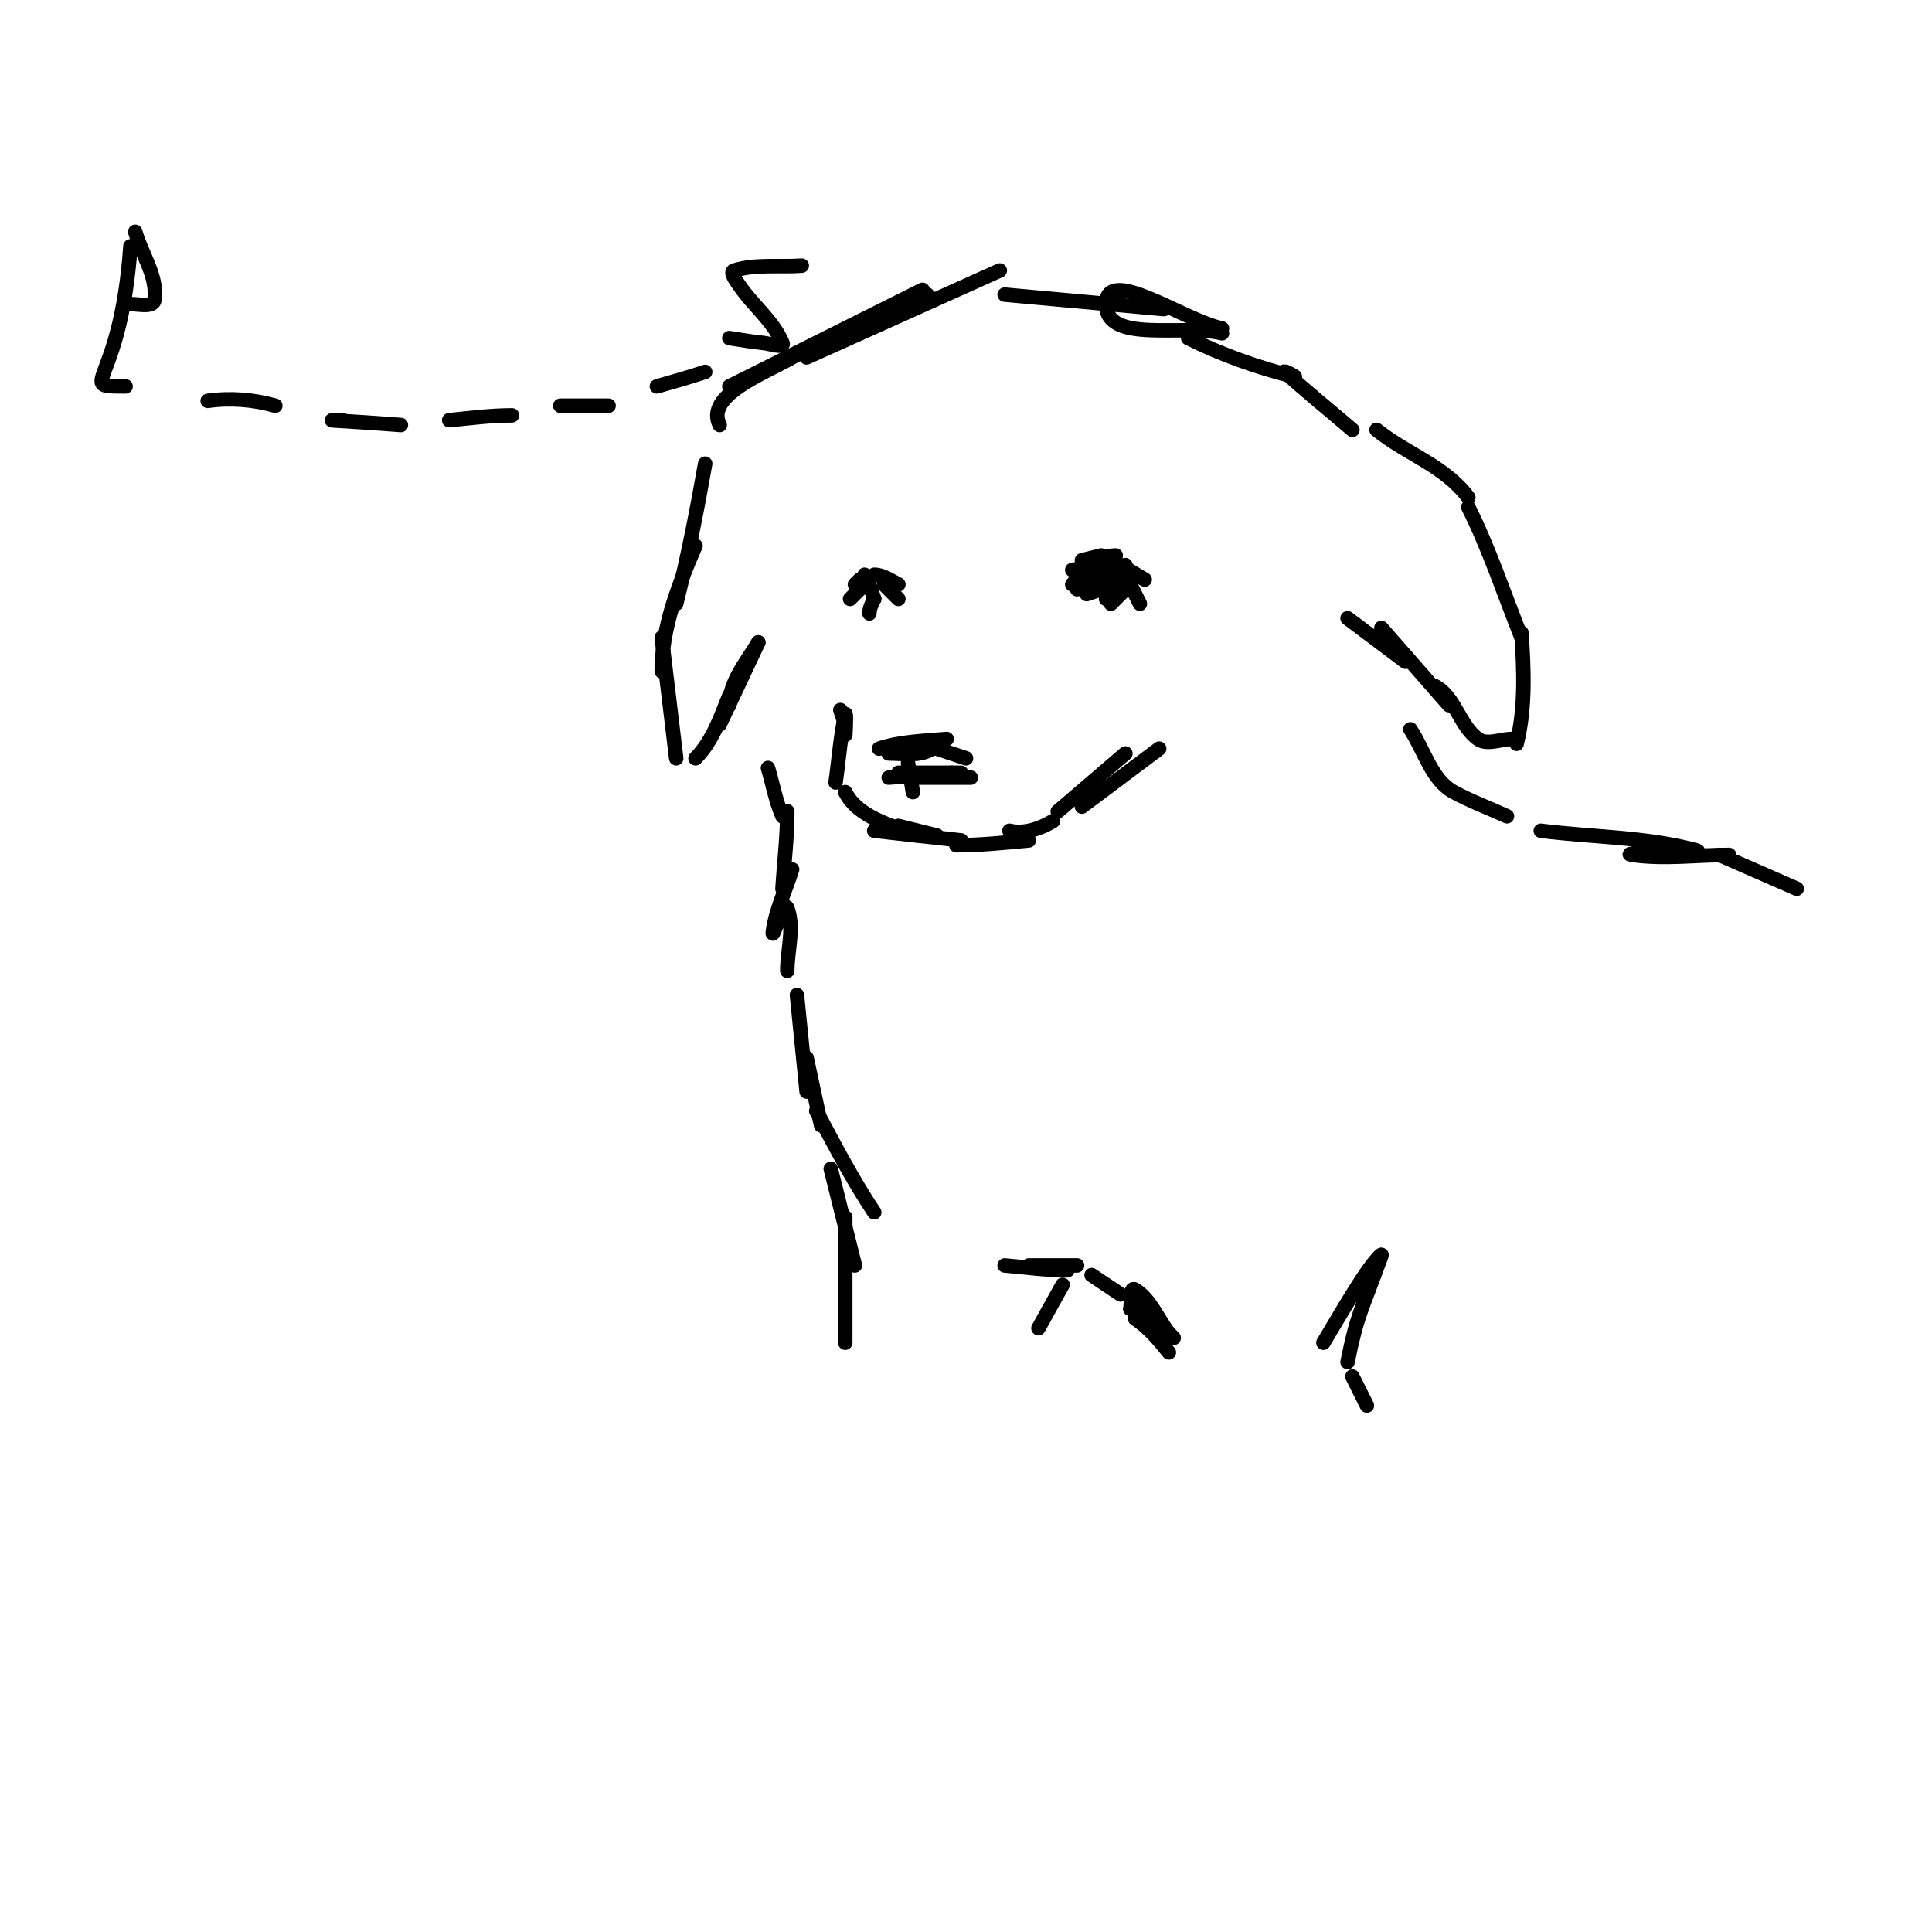 <svg viewBox='0 0 400 400' version='1.1' xmlns='http://www.w3.org/2000/svg' xmlns:xlink='http://www.w3.org/1999/xlink'><g fill='none' stroke='#000000' stroke-width='3' stroke-linecap='round' stroke-linejoin='round'><path d='M149,88c-3.059,-6.117 9.053,-10.621 15,-14c8.947,-5.083 18.667,-8.667 28,-13'/><path d='M151,80l40,-20'/><path d='M167,74l40,-18'/><path d='M208,61l33,3'/><path d='M253,69c-8,-2 -24,2.246 -24,-6c0,-8.172 16,3.333 24,5'/><path d='M246,70c6.979,3.49 14.43,6.107 22,8c0.723,0.181 -2.549,-1.504 -2,-1c4.531,4.153 9.333,8 14,12'/><path d='M285,89c6.387,5.11 14.053,7.405 19,14'/><path d='M304,105c4.346,8.692 7.391,17.977 11,27'/><path d='M315,131c0.51,7.657 0.861,15.555 -1,23'/><path d='M313,153c-2.333,0 -5.101,1.356 -7,0c-3.855,-2.754 -4.763,-8.881 -9,-11'/><path d='M300,146l-14,-16'/><path d='M279,128l12,9'/><path d='M146,96c-1.716,9.721 -3.606,19.423 -6,29'/><path d='M144,113c-3.597,8.223 -7,17.025 -7,26'/><path d='M137,132l3,25'/><path d='M144,157c3.48,-3.48 5.172,-8.43 7,-13'/><path d='M149,150l8,-17'/><path d='M157,133c-2.455,4.092 -6,8.227 -6,13'/><path d='M182,155c4.472,-1.491 9.305,-1.573 14,-2'/><path d='M191,154l9,3'/><path d='M199,160l-13,0'/><path d='M184,161l13,-1'/><path d='M201,161l-11,0'/><path d='M188,158l1,6'/><path d='M175,164c2.608,5.215 9.558,6.907 15,9'/><path d='M194,173l-8,-2'/><path d='M181,172l18,2'/><path d='M193,155c-2.512,1.674 -5.982,1 -9,1c-0.471,0 1,-0.529 1,-1'/><path d='M198,175c5.011,0 10.009,-0.546 15,-1'/><path d='M209,172c2.981,0.745 6.365,-0.419 9,-2'/><path d='M219,168l14,-12'/><path d='M224,167l16,-12'/><path d='M173,162c0.667,-4.667 0.977,-9.398 2,-14c0.289,-1.302 0,5.333 0,4'/><path d='M175,150c-1.236,-3.707 -1.471,-3.943 0,-1'/><path d='M222,121c2.308,-2.77 5.394,-6 9,-6'/><path d='M223,122l10,-5'/><path d='M234,119l-5,5'/><path d='M225,123l6,-2'/><path d='M233,122l-3,3'/><path d='M232,117l5,3'/><path d='M236,125l-3,-6'/><path d='M229,117l-5,0'/><path d='M222,118l6,-1'/><path d='M228,115l-4,1'/><path d='M176,124c1.333,-1.333 2.667,-2.667 4,-4'/><path d='M181,119c1.795,0 3.394,1.197 5,2'/><path d='M186,124l-3,-3'/><path d='M181,124c-0.471,0.943 -1,1.946 -1,3'/><path d='M181,124c-0.568,-1.703 -1.197,-3.394 -2,-5'/><path d='M178,120l-1,1'/><path d='M159,159c1,3.333 1.587,6.82 3,10c0.191,0.431 1,-1.471 1,-1c0,5.344 -0.667,10.667 -1,16'/><path d='M164,180c-1.333,4.333 -3.438,8.501 -4,13c-0.241,1.929 2.318,-6.82 3,-5c1.522,4.057 0,8.667 0,13'/><path d='M292,151c2.924,4.385 4.36,10.501 9,13c3.546,1.91 7.333,3.333 11,5'/><path d='M319,172c10.667,1.333 21.604,1.264 32,4c4.203,1.106 -17.302,0.385 -13,1c6.6,0.943 13.333,0 20,0'/><path d='M356,177l16,7'/><path d='M165,206l2,20'/><path d='M167,219l3,14'/><path d='M169,230c3.794,7.114 7.528,14.292 12,21'/><path d='M172,242l5,20'/><path d='M175,252l0,26'/><path d='M208,262c4.331,0.361 8.654,1 13,1'/><path d='M213,262l10,0'/><path d='M226,264l6,4'/><path d='M220,266l-5,9'/><path d='M235,273c2.746,1.83 4.939,4.423 7,7'/><path d='M237,274c-3.401,-8.502 -3.269,-6.269 6,3'/><path d='M242,276c-2.333,-3 -3.777,-6.986 -7,-9c-1.165,-0.728 -0.667,2.667 -1,4'/><path d='M274,271'/><path d='M274,278c2,-3.333 3.94,-6.704 6,-10c1.274,-2.038 2.558,-4.077 4,-6c0.566,-0.754 2.322,-2.886 2,-2c-4.2,11.551 -5.034,12.171 -7,22'/><path d='M279,282'/><path d='M280,285l3,6'/><path d='M27,51c-2.023,29.333 -11.69,29 -1,29'/><path d='M28,48c1.333,4.667 4.641,9.189 4,14c-0.268,2.01 -4,0.667 -6,1'/><path d='M43,83c4.632,-0.662 9.501,-0.285 14,1'/><path d='M71,87c-5.346,0 -1.332,-0.026 12,1'/><path d='M93,87c4.325,-0.432 8.654,-1 13,-1'/><path d='M116,84c3.333,0 6.667,0 10,0'/><path d='M136,80c3.346,-0.956 6.698,-1.899 10,-3'/><path d='M166,55c-4.667,0.333 -9.528,-0.376 -14,1c-1.007,0.31 0.415,2.123 1,3c2.773,4.16 7.077,7.385 9,12c0.513,1.231 -2.672,0.121 -4,0c-2.347,-0.213 -4.667,-0.667 -7,-1'/><path d='M151,70'/></g>
</svg>